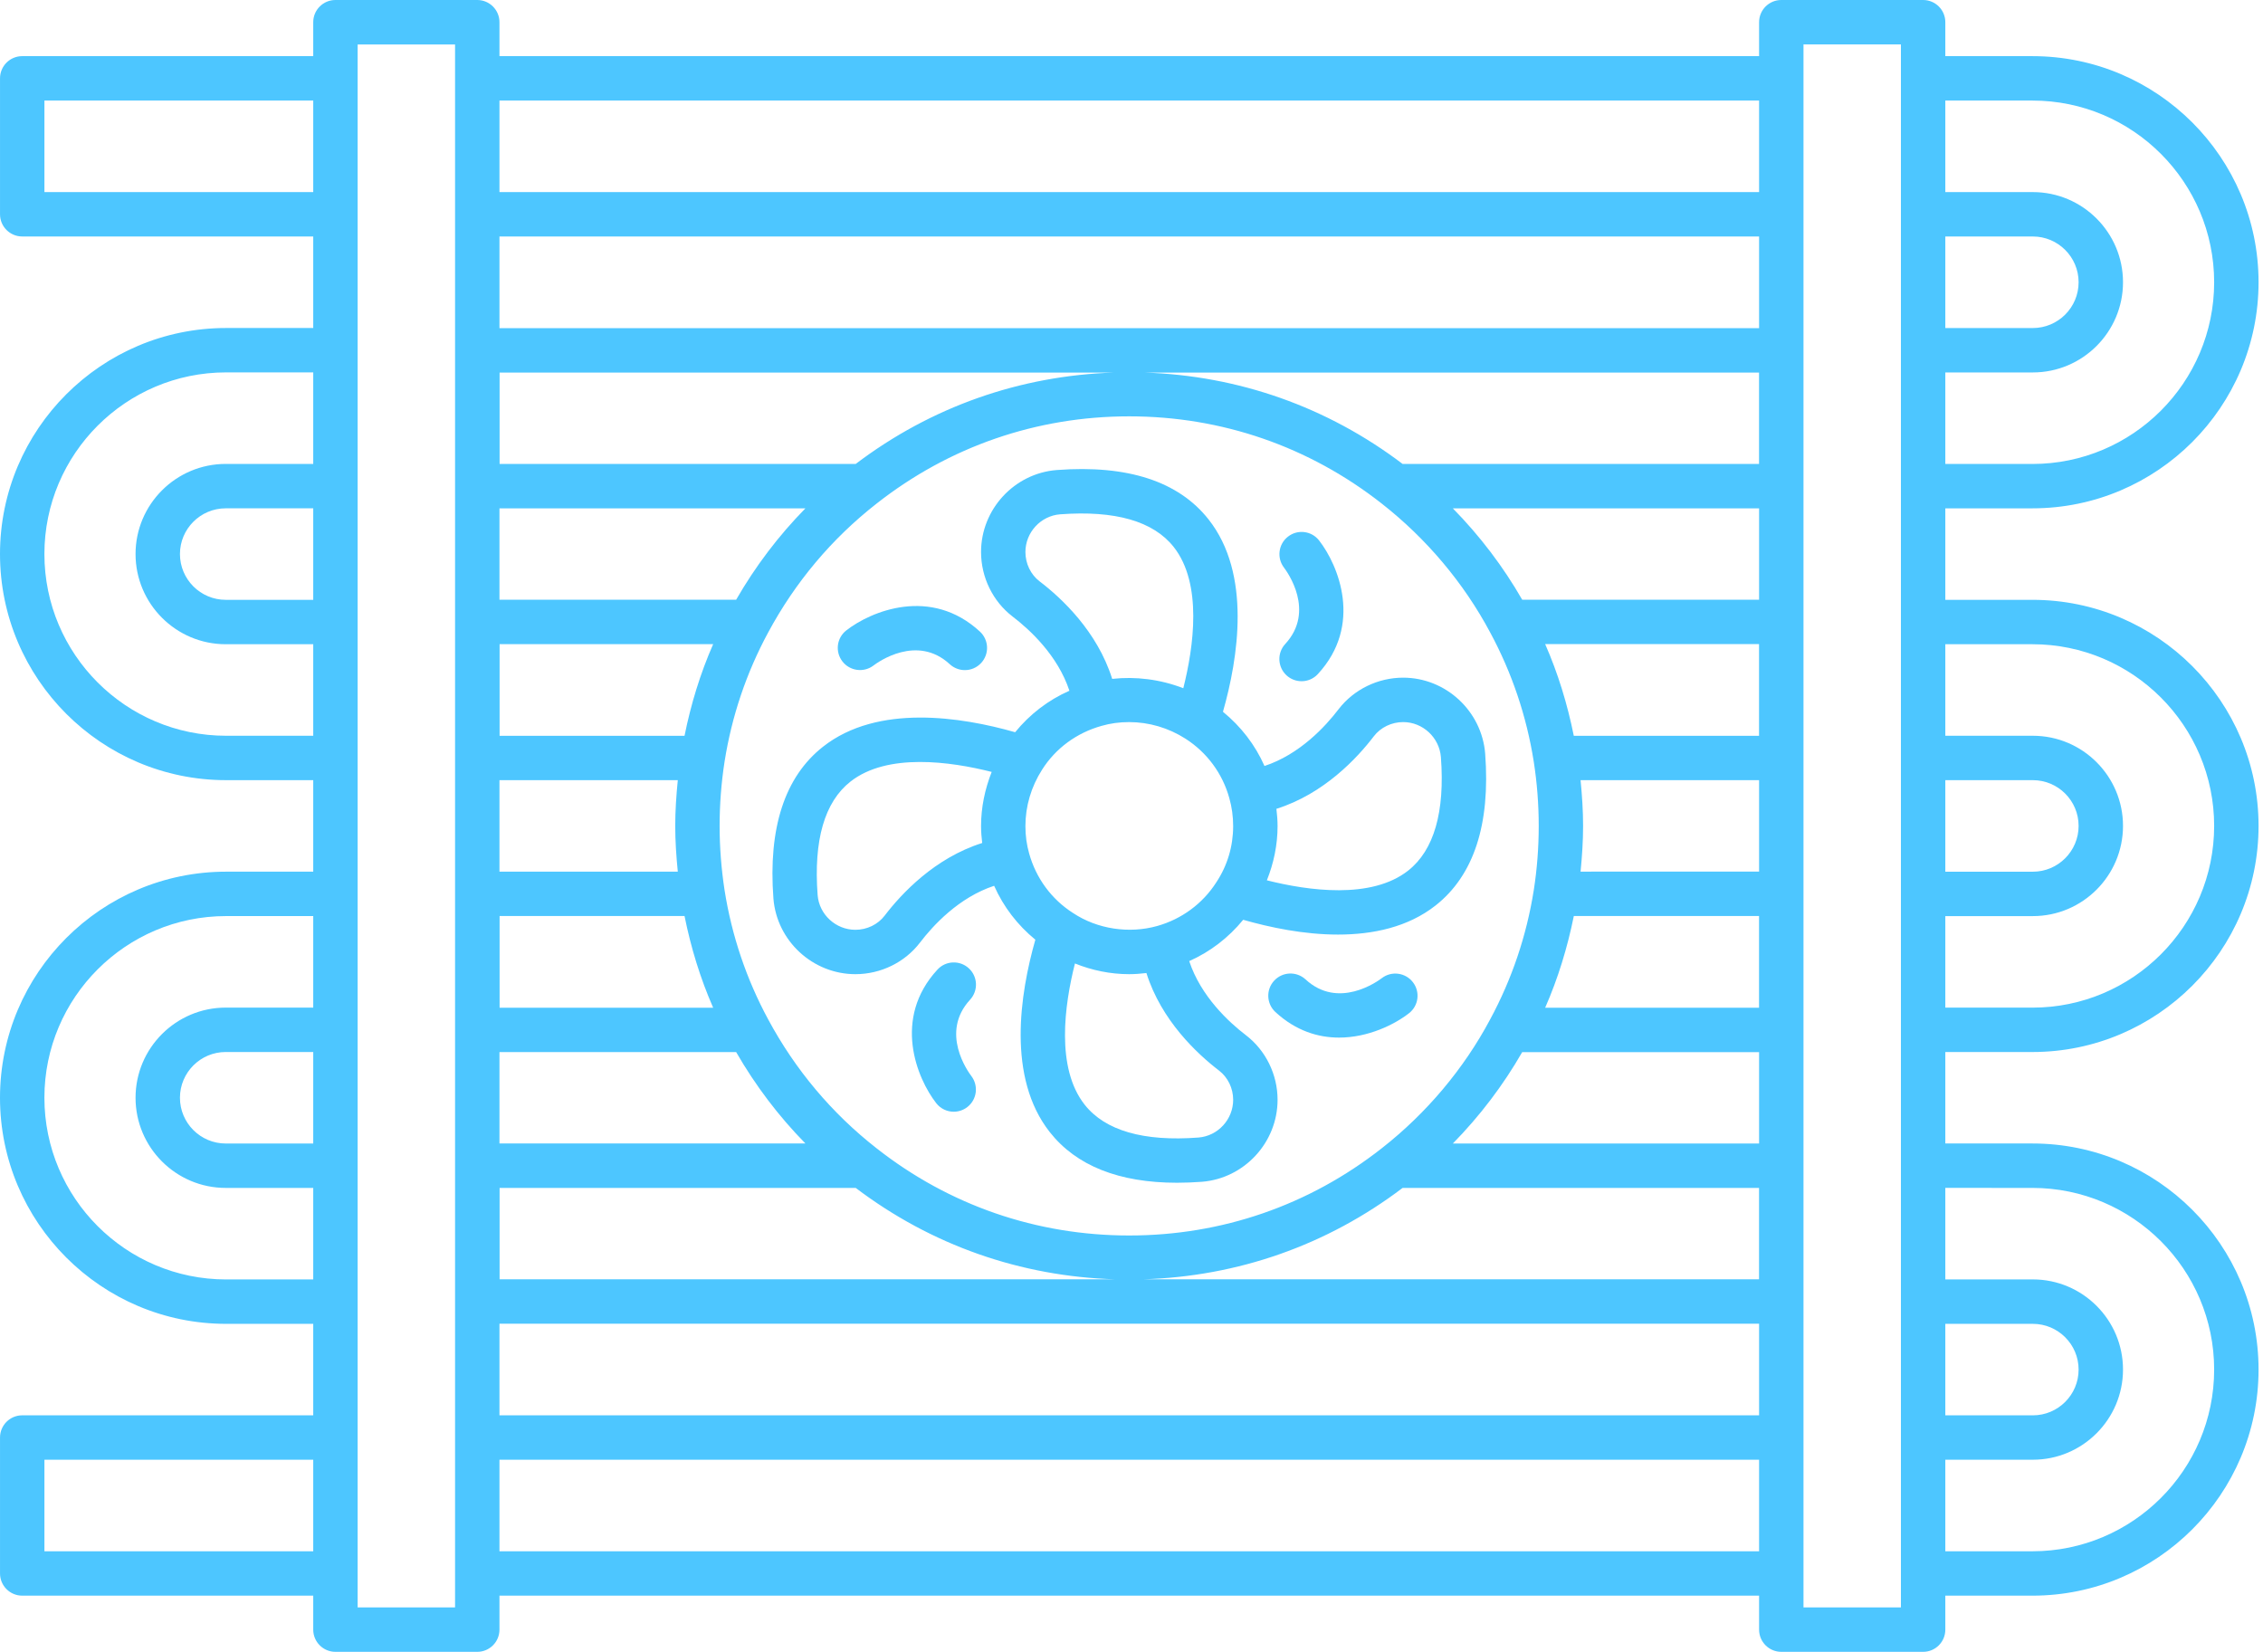 <svg width="137" height="100" viewBox="0 0 137 100" fill="none" xmlns="http://www.w3.org/2000/svg">
<path d="M123.044 63.688C130.59 63.688 136.731 57.548 136.731 49.999C136.731 42.453 130.592 36.313 123.044 36.313H117.768V30.774H123.044C130.59 30.774 136.731 24.634 136.731 17.085C136.731 9.539 130.592 3.399 123.044 3.399H117.768V1.344C117.768 0.602 117.167 0 116.424 0H107.838C107.095 0 106.494 0.602 106.494 1.344V3.399H30.237V1.344C30.237 0.602 29.636 0 28.893 0H20.307C19.564 0 18.963 0.602 18.963 1.344V3.399H1.345C0.602 3.399 0.001 4.001 0.001 4.743V12.972C0.001 13.713 0.602 14.316 1.345 14.316H18.963V19.857H13.687C6.14 19.857 0 25.994 0 33.54C0 41.088 6.139 47.23 13.687 47.23H18.963V52.77H13.687C6.14 52.77 0 58.91 0 66.457C0 74.004 6.139 80.144 13.687 80.144H18.963V85.682H1.345C0.602 85.682 0.001 86.284 0.001 87.026V95.255C0.001 95.996 0.602 96.599 1.345 96.599H18.963V98.656C18.963 99.398 19.564 100 20.307 100H28.893C29.636 100 30.237 99.398 30.237 98.656V96.599H106.494V98.656C106.494 99.398 107.095 100 107.838 100H116.424C117.167 100 117.768 99.398 117.768 98.656V96.599H123.044C130.59 96.599 136.731 90.46 136.731 82.912C136.731 75.365 130.592 69.225 123.044 69.225H117.768V63.687L123.044 63.688ZM123.044 39.001C129.109 39.001 134.043 43.934 134.043 49.999C134.043 56.066 129.109 61.001 123.044 61.001H117.768V55.46H123.067C126.076 55.46 128.525 53.011 128.525 49.999C128.525 46.99 126.077 44.542 123.067 44.542H117.768V39.001H123.044ZM117.768 80.144H123.067C124.594 80.144 125.837 81.385 125.837 82.913C125.837 84.441 124.594 85.683 123.067 85.683H117.768V80.144ZM117.768 14.317H123.067C124.594 14.317 125.837 15.559 125.837 17.087C125.837 18.615 124.594 19.859 123.067 19.859H117.768V14.317ZM117.768 47.23H123.067C124.594 47.23 125.837 48.471 125.837 49.999C125.837 51.527 124.594 52.772 123.067 52.772H117.768V47.23ZM123.044 6.088C129.109 6.088 134.043 11.021 134.043 17.087C134.043 23.153 129.109 28.088 123.044 28.088H117.768V22.547H123.067C126.076 22.547 128.525 20.098 128.525 17.087C128.525 14.078 126.077 11.629 123.067 11.629H117.768V6.088H123.044ZM83.651 69.514C79.255 72.968 73.968 74.795 68.36 74.795C62.751 74.795 57.462 72.97 53.063 69.513C50.355 67.394 48.15 64.77 46.504 61.712C45.188 59.275 44.301 56.648 43.867 53.905C43.667 52.608 43.565 51.295 43.565 49.999C43.565 48.708 43.665 47.394 43.866 46.099C44.301 43.352 45.188 40.724 46.505 38.287C48.149 35.234 50.354 32.61 53.066 30.488C57.464 27.033 62.753 25.205 68.36 25.205C73.966 25.205 79.252 27.032 83.654 30.49C86.354 32.604 88.621 35.298 90.214 38.288C91.529 40.725 92.416 43.352 92.85 46.097C93.051 47.379 93.153 48.692 93.153 49.999C93.153 51.311 93.052 52.624 92.852 53.899C92.416 56.646 91.529 59.275 90.21 61.717C88.62 64.704 86.353 67.399 83.651 69.514ZM30.237 47.232H41.033C40.941 48.157 40.878 49.083 40.878 49.999C40.878 50.917 40.941 51.842 41.033 52.767H30.237V47.232ZM41.441 44.544H30.245V38.994H43.175C42.394 40.771 41.827 42.631 41.441 44.544ZM30.245 55.454H41.441C41.827 57.367 42.394 59.228 43.175 61.006H30.245V55.454ZM95.276 44.544C94.89 42.631 94.323 40.769 93.543 38.993H106.491V44.544H95.276ZM95.278 55.454H106.491V61.006H93.543C94.323 59.228 94.89 57.367 95.278 55.454ZM95.686 52.767C95.776 51.849 95.839 50.925 95.839 49.999C95.839 49.075 95.776 48.151 95.686 47.232H106.494V52.765L95.686 52.767ZM106.494 36.306H92.153C91.005 34.306 89.589 32.441 87.954 30.776H106.494V36.306ZM106.491 28.087H84.913C80.355 24.631 74.972 22.735 69.259 22.554H106.491V28.087ZM51.803 28.087H30.245V22.554H67.461C61.744 22.735 56.359 24.633 51.803 28.087ZM48.76 30.774C47.138 32.426 45.736 34.274 44.566 36.305H30.237V30.774H48.76ZM30.237 63.693H44.566C45.738 65.725 47.139 67.575 48.76 69.225H30.237V63.693ZM30.245 71.915H51.804C56.378 75.381 61.785 77.278 67.524 77.448H30.245V71.915ZM84.913 71.915H106.491V77.448H69.195C74.936 77.278 80.341 75.381 84.913 71.915ZM87.954 69.227C89.59 67.56 91.005 65.694 92.153 63.694H106.494V69.227H87.954ZM106.494 19.866H30.237V14.317H106.494V19.866ZM30.237 80.135H106.494V85.682H30.237V80.135ZM106.494 6.088V11.629H30.237V6.088H106.494ZM18.963 69.227H13.666C12.137 69.227 10.894 67.985 10.894 66.457C10.894 64.929 12.137 63.687 13.666 63.687H18.963V69.227ZM18.963 36.313H13.666C12.137 36.313 10.894 35.07 10.894 33.54C10.894 32.015 12.137 30.773 13.666 30.773H18.963V36.313ZM2.689 11.629V6.088H18.963V11.629H2.689ZM13.687 44.542C7.621 44.542 2.688 39.607 2.688 33.54C2.688 27.478 7.621 22.544 13.687 22.544H18.963V28.085H13.666C10.656 28.085 8.206 30.533 8.206 33.54C8.206 36.551 10.655 39.001 13.666 39.001H18.963V44.542H13.687ZM13.687 77.456C7.621 77.456 2.688 72.521 2.688 66.454C2.688 60.392 7.621 55.458 13.687 55.458H18.963V60.999H13.666C10.656 60.999 8.206 63.448 8.206 66.457C8.206 69.466 10.655 71.915 13.666 71.915H18.963V77.456H13.687ZM2.689 93.911V88.37H18.963V93.911H2.689ZM27.549 97.312H21.651V95.255V87.026V78.8V70.571V62.345V54.116V45.887V37.658V29.432V21.203V12.974V4.745V2.691H27.549V4.745V12.974V87.026V95.255V97.312ZM30.237 93.911V88.37H106.494V93.911H30.237ZM115.08 97.312H109.182V95.255V87.026V12.973V4.744V2.689H115.08V4.744V12.973V21.202V29.431V37.657V45.886V54.114V62.343V70.569V78.798V87.024V95.253V97.312ZM123.044 71.915C129.109 71.915 134.043 76.848 134.043 82.913C134.043 88.978 129.109 93.912 123.044 93.912H117.768V88.37H123.067C126.076 88.37 128.525 85.921 128.525 82.912C128.525 79.903 126.077 77.454 123.067 77.454H117.768V71.913L123.044 71.915Z" fill="#4DC6FF"/>
<path d="M84.947 41.025C83.419 41.025 81.959 41.737 81.037 42.934C80.244 43.976 78.685 45.669 76.551 46.372C75.987 45.093 75.124 43.98 74.037 43.09C74.961 39.843 75.773 34.751 73.169 31.449C71.349 29.14 68.266 28.131 63.975 28.455C61.405 28.655 59.392 30.835 59.392 33.417C59.392 34.947 60.104 36.408 61.303 37.326C62.343 38.119 64.035 39.678 64.741 41.816C63.452 42.385 62.338 43.245 61.456 44.328C58.216 43.403 53.136 42.594 49.822 45.207C47.509 47.028 46.5 50.118 46.822 54.394C47.025 56.964 49.206 58.975 51.787 58.975C53.32 58.975 54.781 58.26 55.695 57.063C56.49 56.021 58.051 54.327 60.184 53.625C60.751 54.902 61.607 56.011 62.679 56.888C61.755 60.133 60.941 65.221 63.553 68.537C65.156 70.573 67.743 71.602 71.257 71.602C71.741 71.602 72.243 71.581 72.76 71.544C75.33 71.341 77.343 69.161 77.343 66.579C77.343 65.051 76.629 63.592 75.432 62.674C74.39 61.878 72.697 60.314 71.994 58.184C73.275 57.615 74.383 56.757 75.261 55.683C76.872 56.142 78.916 56.578 81.001 56.578C83.114 56.578 85.241 56.132 86.913 54.813C89.224 52.991 90.234 49.901 89.911 45.623C89.707 43.046 87.526 41.025 84.947 41.025ZM62.933 35.192C62.398 34.782 62.078 34.118 62.078 33.418C62.078 32.23 63.003 31.227 64.179 31.136C67.509 30.889 69.822 31.55 71.056 33.114C72.81 35.337 72.265 39.166 71.636 41.664C70.25 41.127 68.751 40.94 67.331 41.099C66.425 38.215 64.256 36.199 62.933 35.192ZM53.555 55.433C53.145 55.969 52.484 56.289 51.784 56.289C50.596 56.289 49.592 55.364 49.499 54.188C49.248 50.865 49.917 48.553 51.483 47.319C53.719 45.559 57.545 46.102 60.036 46.731C59.624 47.776 59.392 48.883 59.392 50.01C59.392 50.361 59.422 50.7 59.461 51.034C56.584 51.94 54.567 54.108 53.555 55.433ZM73.797 64.809C74.334 65.221 74.655 65.883 74.655 66.581C74.655 67.769 73.73 68.773 72.554 68.865C69.23 69.118 66.902 68.446 65.664 66.876C63.905 64.644 64.445 60.825 65.076 58.328C66.109 58.742 67.214 58.975 68.359 58.975C68.711 58.975 69.059 58.946 69.403 58.906C70.306 61.778 72.474 63.797 73.797 64.809ZM70.051 56.06C68.367 56.532 66.441 56.259 64.953 55.267C63.659 54.44 62.721 53.167 62.306 51.676C62.154 51.142 62.078 50.597 62.078 50.011C62.078 48.81 62.425 47.633 63.084 46.6C63.901 45.306 65.179 44.363 66.694 43.942C67.226 43.789 67.769 43.715 68.357 43.715C69.559 43.715 70.737 44.062 71.763 44.716C73.069 45.551 74.013 46.828 74.424 48.326C74.576 48.86 74.654 49.427 74.654 50.013C74.654 51.236 74.304 52.406 73.631 53.42C72.81 54.704 71.537 55.644 70.051 56.06ZM85.249 52.705C83.018 54.462 79.193 53.922 76.695 53.293C77.109 52.26 77.343 51.154 77.343 50.01C77.343 49.657 77.313 49.31 77.272 48.966C80.15 48.06 82.165 45.892 83.173 44.57C83.585 44.034 84.249 43.714 84.947 43.714C86.133 43.714 87.137 44.647 87.231 45.833C87.481 49.158 86.815 51.47 85.249 52.705Z" fill="#4DC6FF"/>
<path d="M77.883 40.883C78.141 41.121 78.469 41.24 78.796 41.24C79.158 41.24 79.519 41.094 79.782 40.807C82.521 37.84 81.028 34.218 79.855 32.717C79.4 32.135 78.56 32.031 77.977 32.484C77.391 32.935 77.284 33.778 77.733 34.365C77.933 34.629 79.644 36.995 77.809 38.984C77.304 39.529 77.339 40.38 77.883 40.883Z" fill="#4DC6FF"/>
<path d="M58.653 58.621C58.109 58.118 57.257 58.15 56.754 58.697C54.015 61.663 55.508 65.285 56.681 66.788C56.945 67.125 57.339 67.302 57.736 67.302C58.024 67.302 58.314 67.211 58.559 67.022C59.145 66.57 59.252 65.727 58.803 65.14C58.603 64.877 56.892 62.51 58.727 60.522C59.232 59.974 59.199 59.125 58.653 58.621Z" fill="#4DC6FF"/>
<path d="M52.882 40.288C53.144 40.087 55.516 38.378 57.5 40.212C57.758 40.449 58.086 40.568 58.412 40.568C58.775 40.568 59.135 40.422 59.399 40.135C59.903 39.589 59.869 38.74 59.324 38.236C56.356 35.496 52.733 36.992 51.233 38.165C50.65 38.62 50.548 39.458 50.999 40.042C51.452 40.628 52.295 40.736 52.882 40.288Z" fill="#4DC6FF"/>
<path d="M83.654 59.215C83.391 59.416 81.02 61.126 79.036 59.291C78.49 58.789 77.64 58.822 77.137 59.368C76.633 59.913 76.667 60.763 77.212 61.267C78.45 62.409 79.802 62.815 81.066 62.815C82.831 62.815 84.428 62.022 85.302 61.338C85.885 60.882 85.987 60.045 85.535 59.461C85.084 58.876 84.241 58.766 83.654 59.215Z" fill="#4DC6FF"/>
</svg>
